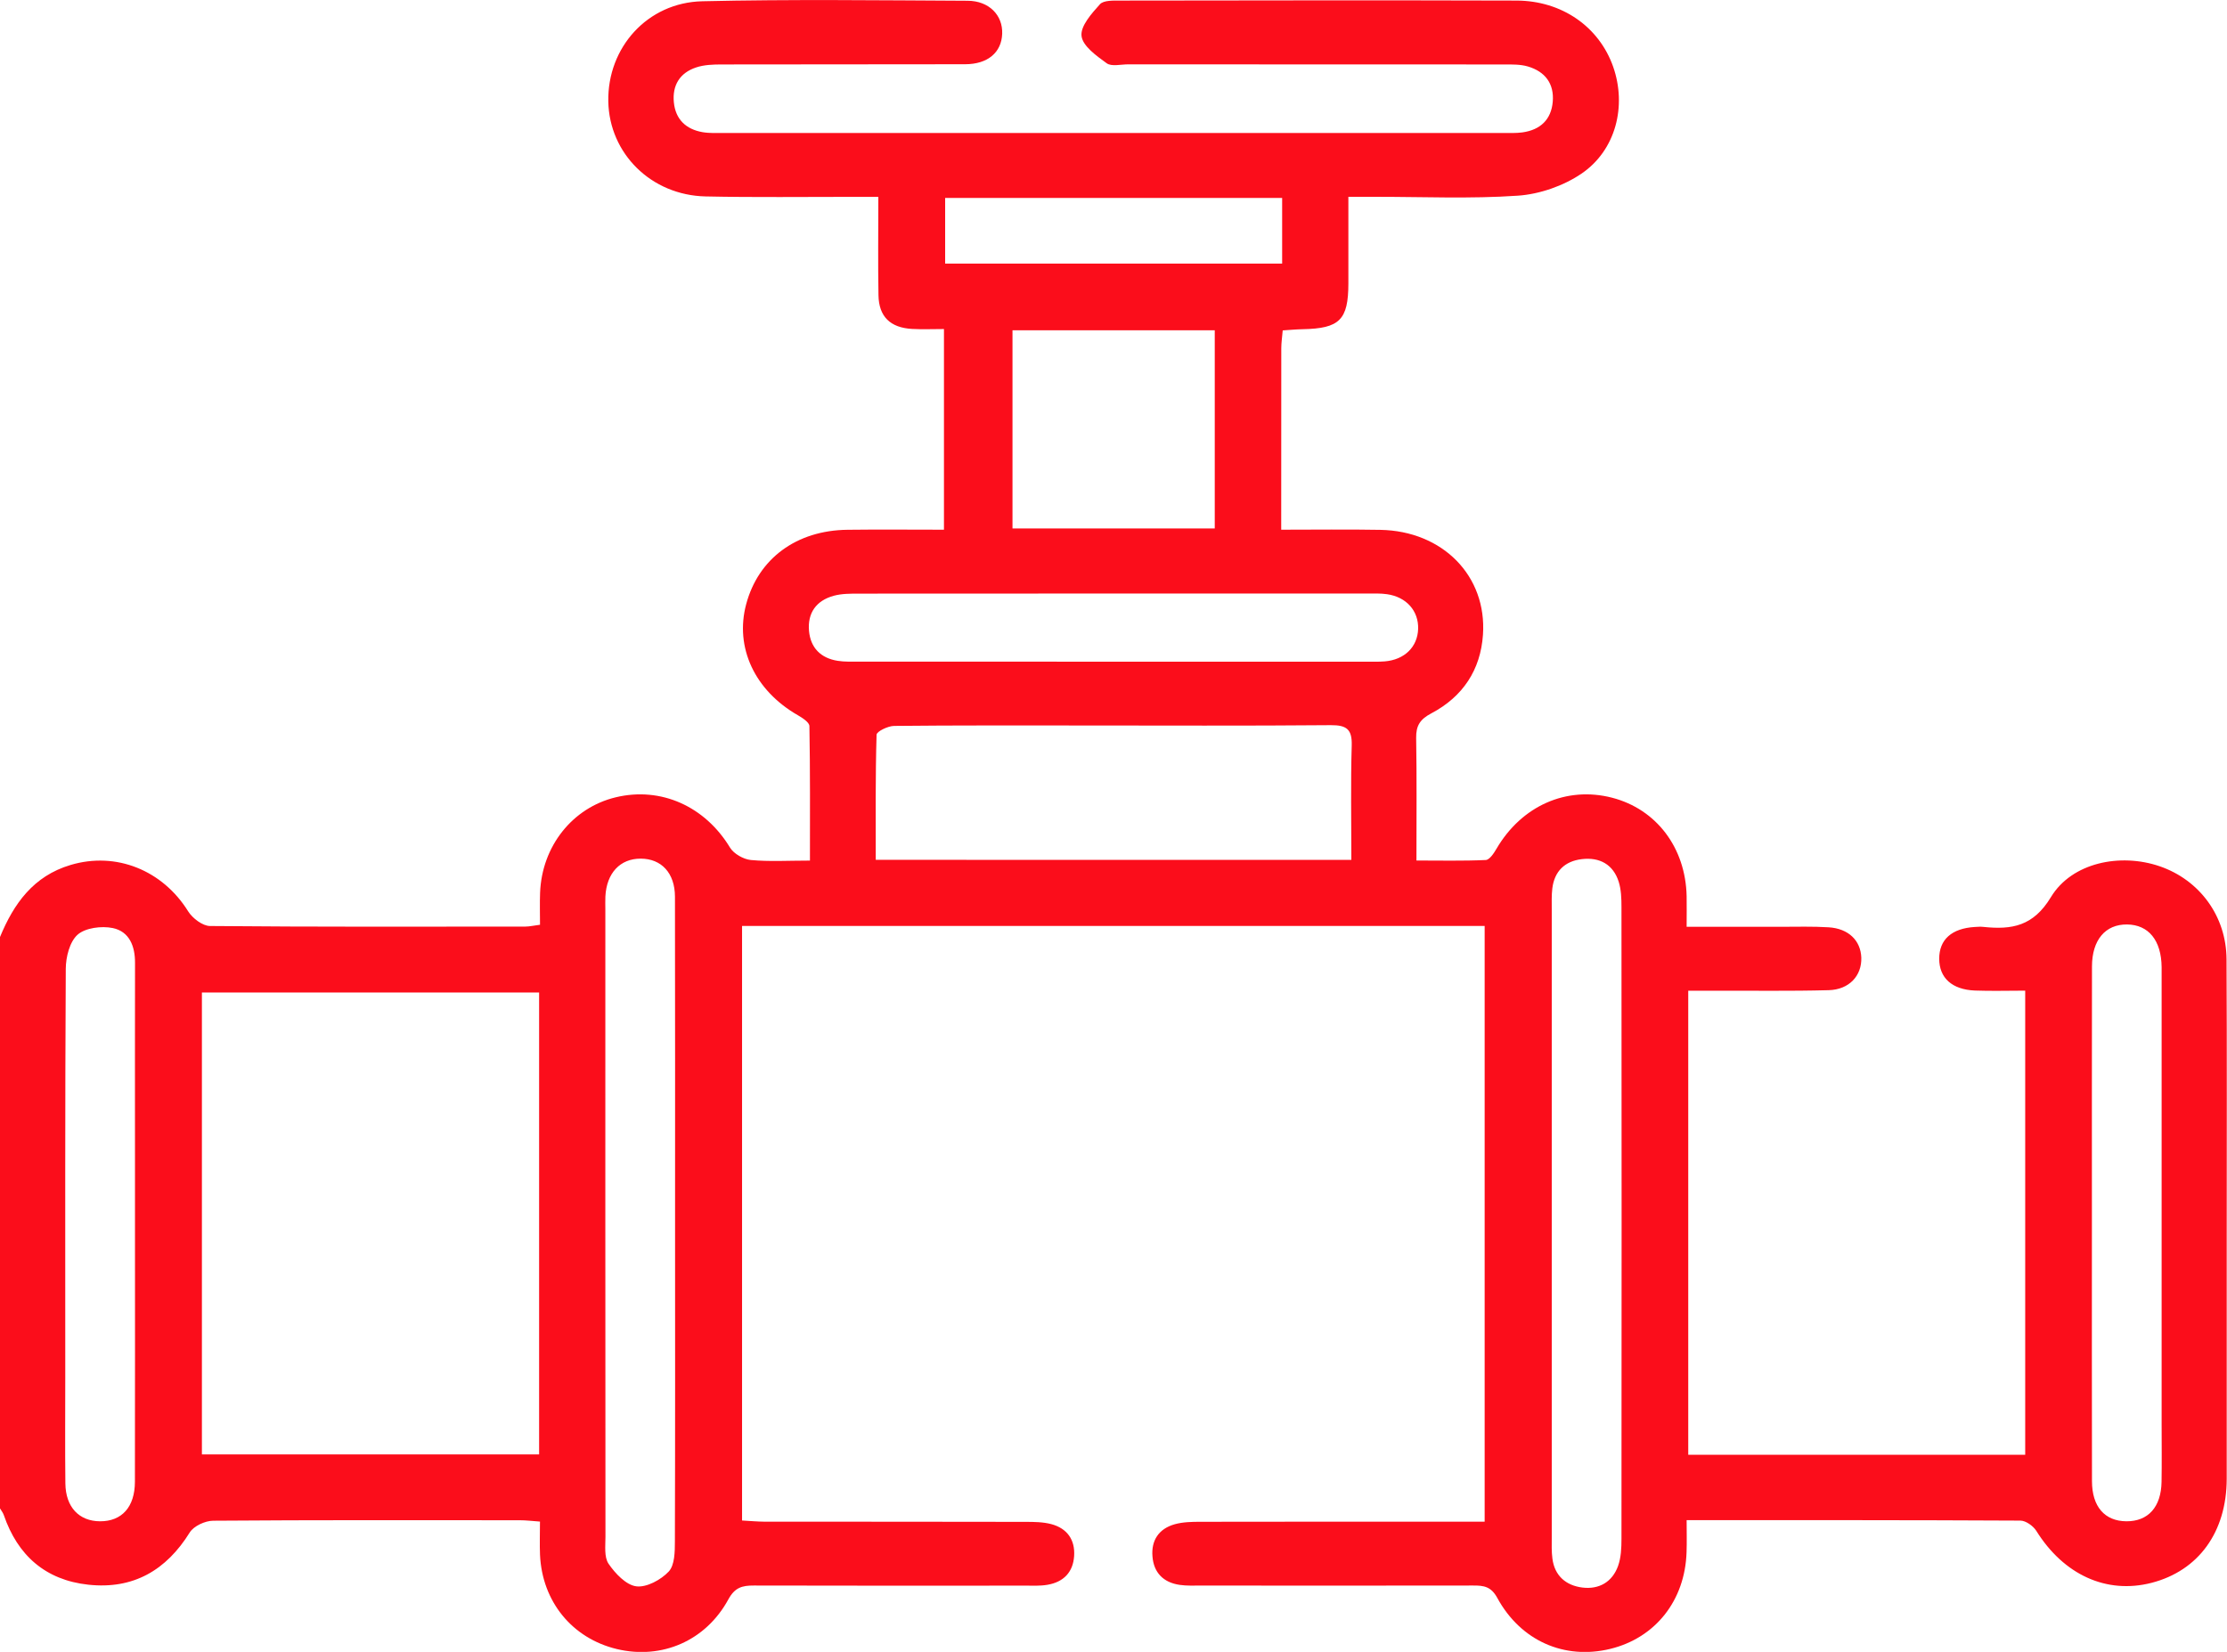 <svg width="62" height="46" viewBox="0 0 62 46" fill="none" xmlns="http://www.w3.org/2000/svg">
<path d="M9.0804e-07 26.094C0.382 25.168 0.927 24.396 1.965 24.087C3.235 23.708 4.528 24.236 5.238 25.378C5.358 25.57 5.639 25.785 5.846 25.787C8.773 25.814 11.697 25.805 14.624 25.803C14.742 25.803 14.858 25.774 15.034 25.752C15.034 25.446 15.025 25.153 15.036 24.862C15.085 23.566 15.937 22.493 17.141 22.203C18.402 21.899 19.63 22.456 20.324 23.604C20.428 23.775 20.696 23.928 20.902 23.949C21.418 23.998 21.944 23.965 22.549 23.965C22.549 22.691 22.557 21.455 22.534 20.219C22.532 20.116 22.343 19.993 22.217 19.92C21.013 19.231 20.45 18.031 20.774 16.824C21.114 15.555 22.172 14.77 23.592 14.753C24.475 14.742 25.358 14.751 26.28 14.751C26.28 12.88 26.28 11.072 26.28 9.163C25.978 9.163 25.684 9.176 25.392 9.16C24.787 9.126 24.467 8.818 24.457 8.222C24.441 7.336 24.453 6.45 24.453 5.482C24.189 5.482 23.974 5.482 23.76 5.482C22.388 5.481 21.015 5.5 19.643 5.47C18.128 5.436 16.963 4.276 16.935 2.825C16.908 1.328 18.021 0.07 19.554 0.035C22.015 -0.022 24.478 0.009 26.939 0.021C27.537 0.024 27.921 0.425 27.901 0.941C27.882 1.459 27.502 1.787 26.872 1.789C24.613 1.795 22.353 1.789 20.093 1.795C19.855 1.795 19.603 1.803 19.38 1.878C18.923 2.03 18.715 2.378 18.76 2.847C18.805 3.318 19.092 3.6 19.562 3.681C19.76 3.714 19.965 3.703 20.166 3.703C27.39 3.704 34.615 3.704 41.839 3.703C42.02 3.703 42.205 3.711 42.383 3.687C42.886 3.617 43.187 3.329 43.229 2.831C43.271 2.332 43.018 1.993 42.536 1.851C42.329 1.79 42.098 1.795 41.878 1.795C38.387 1.792 34.896 1.794 31.405 1.792C31.203 1.792 30.946 1.859 30.811 1.762C30.527 1.556 30.143 1.283 30.11 1.003C30.077 0.726 30.391 0.376 30.624 0.117C30.726 0.005 31.002 0.016 31.2 0.016C34.872 0.011 38.546 0.005 42.218 0.016C43.487 0.019 44.521 0.749 44.911 1.859C45.291 2.944 44.992 4.18 44.028 4.836C43.528 5.176 42.863 5.408 42.257 5.449C40.932 5.541 39.595 5.479 38.263 5.481C38.046 5.481 37.829 5.481 37.539 5.481C37.539 6.325 37.541 7.109 37.539 7.894C37.538 8.908 37.295 9.147 36.266 9.168C36.09 9.171 35.914 9.188 35.711 9.201C35.695 9.393 35.671 9.546 35.671 9.7C35.668 11.356 35.669 13.012 35.669 14.751C36.625 14.751 37.526 14.739 38.428 14.755C40.166 14.786 41.398 16.038 41.286 17.676C41.22 18.654 40.726 19.403 39.846 19.866C39.534 20.031 39.421 20.208 39.426 20.549C39.445 21.655 39.434 22.761 39.434 23.963C40.094 23.963 40.729 23.978 41.364 23.949C41.469 23.944 41.59 23.761 41.663 23.635C42.362 22.441 43.607 21.886 44.88 22.214C46.113 22.533 46.927 23.604 46.956 24.955C46.961 25.21 46.956 25.465 46.956 25.809C47.858 25.809 48.719 25.808 49.578 25.809C50.021 25.809 50.468 25.795 50.909 25.823C51.463 25.857 51.802 26.191 51.819 26.668C51.835 27.169 51.484 27.56 50.909 27.574C49.84 27.603 48.771 27.585 47.702 27.589C47.481 27.589 47.263 27.589 47.001 27.589C47.001 31.913 47.001 36.192 47.001 40.511C50.118 40.511 53.232 40.511 56.382 40.511C56.382 36.214 56.382 31.936 56.382 27.587C55.897 27.587 55.439 27.601 54.981 27.584C54.344 27.558 53.989 27.232 53.988 26.7C53.986 26.166 54.336 25.852 54.978 25.814C55.059 25.809 55.139 25.803 55.22 25.812C56.01 25.895 56.608 25.793 57.097 24.984C57.681 24.017 59.03 23.748 60.125 24.123C61.236 24.504 61.981 25.511 61.987 26.712C62 29.301 61.992 31.89 61.992 34.479C61.992 36.714 61.993 38.946 61.992 41.18C61.99 42.663 61.209 43.74 59.899 44.078C58.645 44.401 57.453 43.853 56.691 42.63C56.605 42.494 56.4 42.346 56.248 42.345C53.182 42.329 50.118 42.332 46.956 42.332C46.956 42.65 46.964 42.937 46.954 43.224C46.912 44.569 46.087 45.612 44.827 45.918C43.557 46.225 42.339 45.699 41.684 44.496C41.512 44.181 41.31 44.151 41.014 44.153C38.492 44.157 35.969 44.156 33.447 44.154C33.245 44.154 33.041 44.164 32.843 44.135C32.387 44.069 32.12 43.793 32.085 43.344C32.047 42.896 32.261 42.571 32.706 42.446C32.932 42.383 33.183 42.378 33.422 42.378C35.823 42.373 38.225 42.375 40.626 42.375C40.846 42.375 41.066 42.375 41.333 42.375C41.333 36.828 41.333 31.326 41.333 25.785C34.455 25.785 27.583 25.785 20.659 25.785C20.659 31.274 20.659 36.775 20.659 42.342C20.861 42.353 21.073 42.373 21.285 42.375C23.707 42.376 26.128 42.375 28.55 42.38C28.79 42.38 29.04 42.383 29.268 42.443C29.713 42.562 29.933 42.882 29.904 43.33C29.875 43.779 29.613 44.057 29.158 44.133C28.961 44.167 28.756 44.156 28.555 44.156C26.033 44.157 23.509 44.16 20.988 44.153C20.661 44.151 20.457 44.209 20.279 44.536C19.648 45.697 18.422 46.22 17.173 45.922C15.931 45.624 15.093 44.602 15.034 43.298C15.022 43.005 15.033 42.711 15.033 42.372C14.821 42.357 14.646 42.335 14.472 42.335C11.626 42.334 8.781 42.326 5.935 42.348C5.712 42.349 5.392 42.497 5.282 42.676C4.63 43.725 3.714 44.265 2.46 44.13C1.259 44 0.49 43.308 0.107 42.194C0.083 42.123 0.032 42.061 -0.006 41.995C9.0804e-07 36.69 9.0804e-07 31.393 9.0804e-07 26.094ZM15.009 27.638C11.835 27.638 8.726 27.638 5.621 27.638C5.621 31.963 5.621 36.235 5.621 40.502C8.777 40.502 11.888 40.502 15.009 40.502C15.009 36.194 15.009 31.935 15.009 27.638ZM37.622 23.946C37.622 22.846 37.601 21.802 37.632 20.761C37.645 20.314 37.497 20.191 37.049 20.194C34.71 20.215 32.373 20.203 30.034 20.203C28.32 20.203 26.606 20.197 24.892 20.215C24.721 20.216 24.406 20.37 24.404 20.46C24.37 21.615 24.381 22.773 24.381 23.944C28.82 23.946 33.172 23.946 37.622 23.946ZM43.201 34.101C43.201 37.003 43.201 39.908 43.201 42.81C43.201 43.008 43.193 43.207 43.219 43.401C43.279 43.878 43.593 44.151 44.052 44.209C44.52 44.268 44.888 44.051 45.047 43.609C45.131 43.374 45.142 43.107 45.142 42.853C45.147 36.988 45.147 31.122 45.142 25.255C45.142 25.02 45.134 24.775 45.065 24.554C44.911 24.073 44.536 23.865 44.036 23.925C43.56 23.982 43.276 24.266 43.217 24.738C43.193 24.933 43.201 25.133 43.201 25.329C43.201 28.254 43.201 31.177 43.201 34.101ZM18.794 34.096C18.794 31.054 18.797 28.013 18.791 24.971C18.789 24.309 18.412 23.911 17.836 23.911C17.264 23.91 16.888 24.312 16.854 24.963C16.848 25.082 16.853 25.201 16.853 25.318C16.853 31.144 16.851 36.97 16.856 42.796C16.856 43.05 16.816 43.359 16.942 43.546C17.126 43.815 17.427 44.137 17.713 44.175C18 44.213 18.404 43.992 18.618 43.763C18.786 43.581 18.788 43.211 18.789 42.925C18.799 39.982 18.794 37.04 18.794 34.096ZM33.819 9.198C31.913 9.198 30.067 9.198 28.188 9.198C28.188 11.053 28.188 12.875 28.188 14.716C30.084 14.716 31.933 14.716 33.819 14.716C33.819 12.877 33.819 11.069 33.819 9.198ZM3.758 34.036C3.758 33.404 3.758 32.773 3.758 32.141C3.758 30.364 3.755 28.588 3.759 26.811C3.761 26.353 3.604 25.941 3.14 25.844C2.829 25.779 2.376 25.838 2.161 26.028C1.938 26.227 1.833 26.652 1.831 26.979C1.81 30.769 1.817 34.559 1.817 38.349C1.817 39.336 1.809 40.323 1.82 41.31C1.828 41.969 2.2 42.361 2.784 42.364C3.391 42.367 3.755 41.968 3.756 41.261C3.761 38.852 3.758 36.444 3.758 34.036ZM58.239 34.023C58.239 36.431 58.236 38.84 58.241 41.247C58.242 41.958 58.596 42.359 59.198 42.364C59.805 42.368 60.167 41.968 60.178 41.264C60.187 40.732 60.18 40.198 60.18 39.665C60.18 35.56 60.18 31.455 60.18 27.348C60.18 27.21 60.182 27.072 60.18 26.933C60.172 26.188 59.818 25.751 59.218 25.744C58.614 25.738 58.242 26.174 58.241 26.914C58.237 29.285 58.239 31.654 58.239 34.023ZM30.936 18.426C33.293 18.426 35.652 18.426 38.008 18.426C38.19 18.426 38.373 18.432 38.552 18.418C39.104 18.372 39.464 18.015 39.481 17.515C39.497 17.012 39.155 16.624 38.615 16.547C38.437 16.521 38.253 16.529 38.072 16.529C33.356 16.529 28.642 16.527 23.927 16.531C23.687 16.531 23.437 16.529 23.21 16.591C22.72 16.726 22.479 17.074 22.523 17.569C22.565 18.034 22.843 18.326 23.32 18.402C23.517 18.434 23.721 18.424 23.924 18.424C26.261 18.426 28.599 18.426 30.936 18.426ZM26.313 5.512C26.313 6.151 26.313 6.75 26.313 7.341C29.467 7.341 32.578 7.341 35.695 7.341C35.695 6.712 35.695 6.129 35.695 5.512C32.567 5.512 29.471 5.512 26.313 5.512Z" fill="#FB0D1B"/>
</svg>
